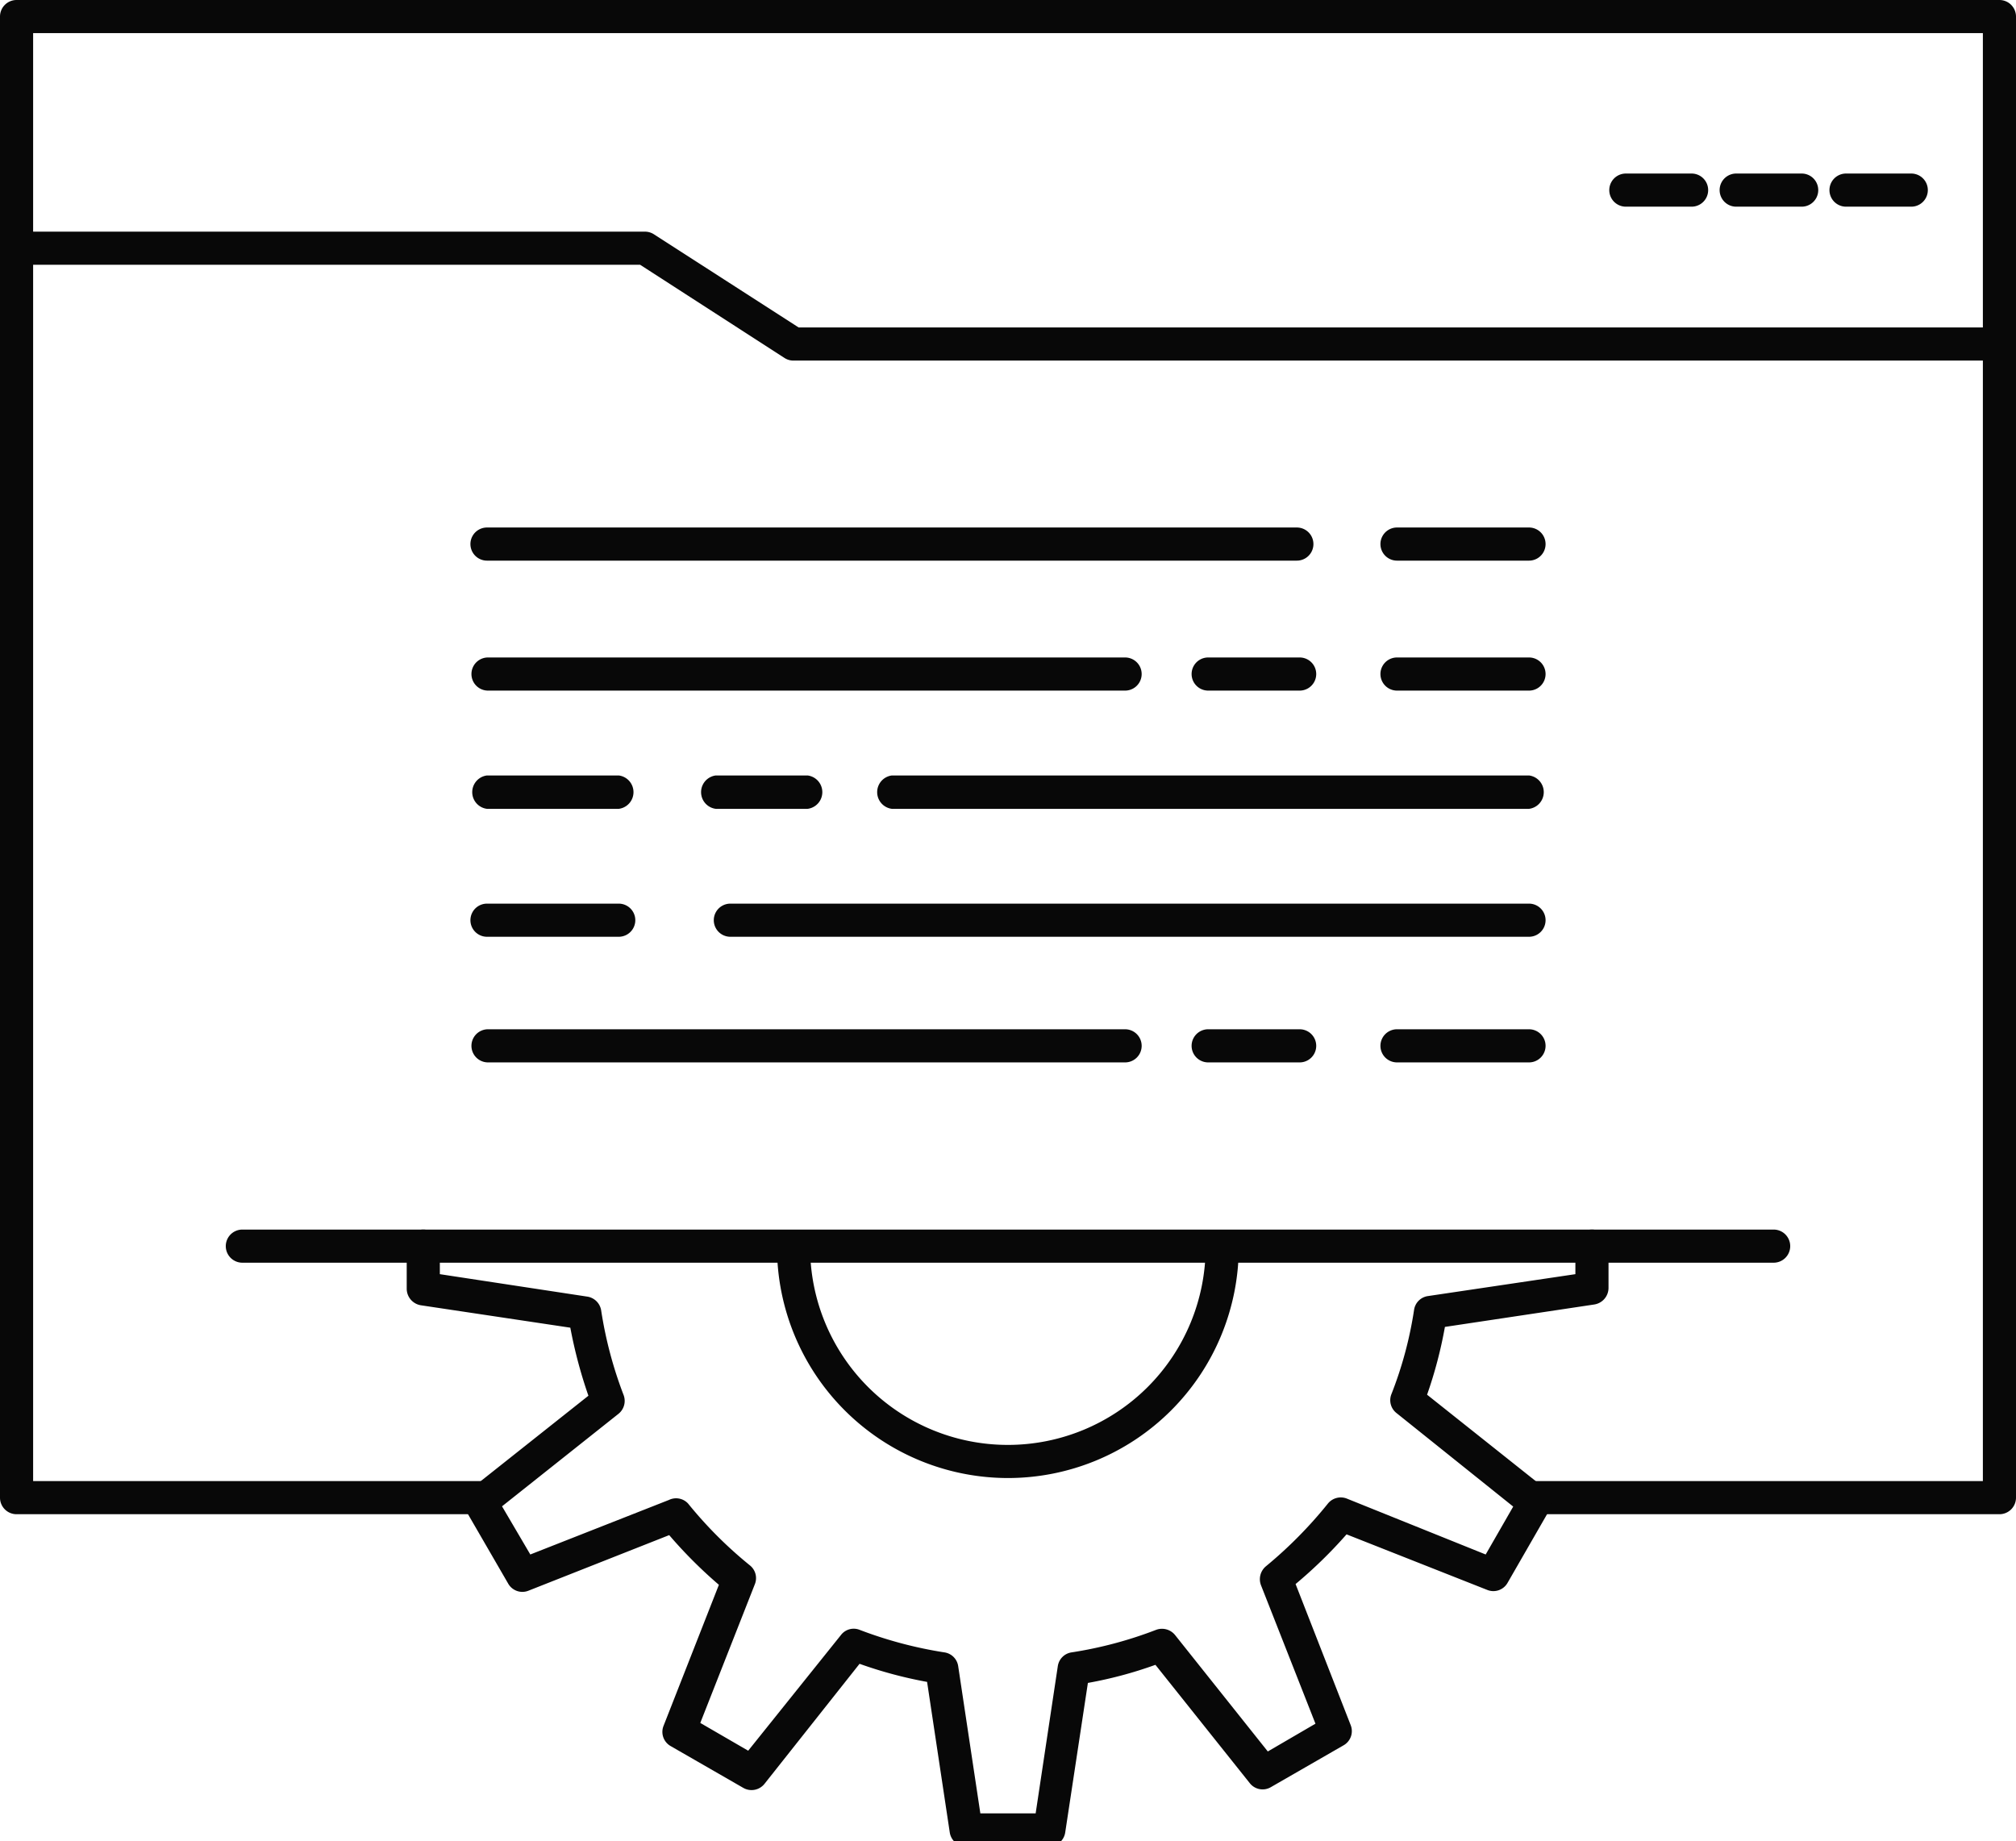 <?xml version="1.0" encoding="UTF-8"?> <svg xmlns="http://www.w3.org/2000/svg" id="_118" data-name="118" viewBox="0 0 79.11 72.25"><defs><style>.cls-1{fill:#080808;}</style></defs><title>business</title><path class="cls-1" d="M78.46,59.42H60.23a.65.65,0,0,1,0-1.3H77.81V1.3H1.3V58.12H18.87a.65.65,0,1,1,0,1.3H.65A.65.65,0,0,1,0,58.77V.65A.65.65,0,0,1,.65,0H78.46a.65.65,0,0,1,.65.65V58.77A.65.65,0,0,1,78.46,59.42Z"></path><path class="cls-1" d="M77.92,14.15H31.14a.64.64,0,0,1-.35-.1l-5.67-3.66H1.31a.65.65,0,0,1,0-1.3h24a.66.66,0,0,1,.36.11l5.67,3.65H77.92a.65.65,0,1,1,0,1.3Z"></path><path class="cls-1" d="M66.38,8.11H63.8a.65.65,0,1,1,0-1.3h2.58a.65.65,0,0,1,0,1.3Z"></path><path class="cls-1" d="M70.7,8.11H68.13a.65.65,0,0,1,0-1.3H70.7a.65.65,0,1,1,0,1.3Z"></path><path class="cls-1" d="M75,8.11H72.44a.65.65,0,0,1,0-1.3H75a.65.65,0,0,1,0,1.3Z"></path><path class="cls-1" d="M41.2,72.46H37.91a.65.65,0,0,1-.64-.55L36.38,66a16.75,16.75,0,0,1-2.65-.71L30,70a.65.65,0,0,1-.83.16l-2.85-1.64a.64.64,0,0,1-.28-.8l2.17-5.53a18,18,0,0,1-1.95-1.95l-5.52,2.18a.64.64,0,0,1-.8-.28l-1.65-2.85a.66.66,0,0,1,.16-.84l4.64-3.68a18.48,18.48,0,0,1-.71-2.67l-5.87-.88a.66.66,0,0,1-.55-.65V48.9a.65.65,0,1,1,1.3,0V50l5.78.88a.65.65,0,0,1,.55.54,16,16,0,0,0,.88,3.32.65.65,0,0,1-.2.74l-4.57,3.63L20.81,61l5.44-2.14A.64.64,0,0,1,27,59a16.42,16.42,0,0,0,2.43,2.43.64.64,0,0,1,.19.74l-2.14,5.44,1.88,1.09L33,64.16a.63.63,0,0,1,.74-.2,16.36,16.36,0,0,0,3.31.88.64.64,0,0,1,.55.54l.87,5.78h2.17l.87-5.78a.64.64,0,0,1,.55-.54,15.93,15.93,0,0,0,3.3-.88.66.66,0,0,1,.75.2l3.64,4.57,1.87-1.09L49.48,62.2a.66.66,0,0,1,.2-.74A17,17,0,0,0,52.11,59a.65.65,0,0,1,.75-.19L58.3,61l1.08-1.88L54.8,55.45a.64.64,0,0,1-.2-.74,15.29,15.29,0,0,0,.89-3.31.64.64,0,0,1,.54-.54L61.82,50V48.9a.65.65,0,0,1,1.3,0v1.64a.66.66,0,0,1-.56.65l-5.86.88A17.11,17.11,0,0,1,56,54.73l4.64,3.69a.65.65,0,0,1,.16.84l-1.64,2.85a.64.64,0,0,1-.8.28l-5.52-2.18a18,18,0,0,1-2,1.95L53,67.69a.64.64,0,0,1-.28.8l-2.85,1.64a.64.64,0,0,1-.83-.16l-3.7-4.64a16.19,16.19,0,0,1-2.65.71l-.89,5.87A.65.65,0,0,1,41.2,72.46ZM39.55,58a9.07,9.07,0,0,1-9.06-9.06.65.65,0,0,1,1.3,0,7.76,7.76,0,0,0,15.52,0,.65.65,0,0,1,1.3,0A9.06,9.06,0,0,1,39.55,58Z"></path><path class="cls-1" d="M69.6,49.55H9.51a.65.65,0,0,1,0-1.3H69.6a.65.65,0,0,1,0,1.3Z"></path><path class="cls-1" d="M50.89,22H19.11a.65.65,0,0,1,0-1.3H50.89a.65.65,0,0,1,0,1.3Z"></path><path class="cls-1" d="M60,22H54.82a.65.65,0,0,1,0-1.3H60A.65.65,0,0,1,60,22Z"></path><path class="cls-1" d="M44.15,27.1h-25a.65.65,0,0,1,0-1.3h25a.65.65,0,1,1,0,1.3Z"></path><path class="cls-1" d="M60,27.1H54.82a.65.65,0,1,1,0-1.3H60a.65.65,0,1,1,0,1.3Z"></path><path class="cls-1" d="M51,27.1H47.41a.65.65,0,1,1,0-1.3H51a.65.65,0,1,1,0,1.3Z"></path><path class="cls-1" d="M60,31.74H35a.66.66,0,0,1,0-1.31H60a.66.66,0,0,1,0,1.31Z"></path><path class="cls-1" d="M24.28,31.74H19.11a.66.66,0,0,1,0-1.31h5.17a.66.66,0,0,1,0,1.31Z"></path><path class="cls-1" d="M31.69,31.74h-3.6a.66.66,0,0,1,0-1.31h3.6a.66.66,0,0,1,0,1.31Z"></path><path class="cls-1" d="M60,36.76H28.66a.65.65,0,0,1,0-1.3H60a.65.65,0,0,1,0,1.3Z"></path><path class="cls-1" d="M24.28,36.76H19.11a.65.65,0,0,1,0-1.3h5.17a.65.65,0,0,1,0,1.3Z"></path><path class="cls-1" d="M44.15,41.69h-25a.65.65,0,1,1,0-1.3h25a.65.65,0,0,1,0,1.3Z"></path><path class="cls-1" d="M60,41.69H54.82a.65.65,0,0,1,0-1.3H60a.65.65,0,0,1,0,1.3Z"></path><path class="cls-1" d="M51,41.69H47.41a.65.65,0,1,1,0-1.3H51a.65.65,0,0,1,0,1.3Z"></path></svg> 